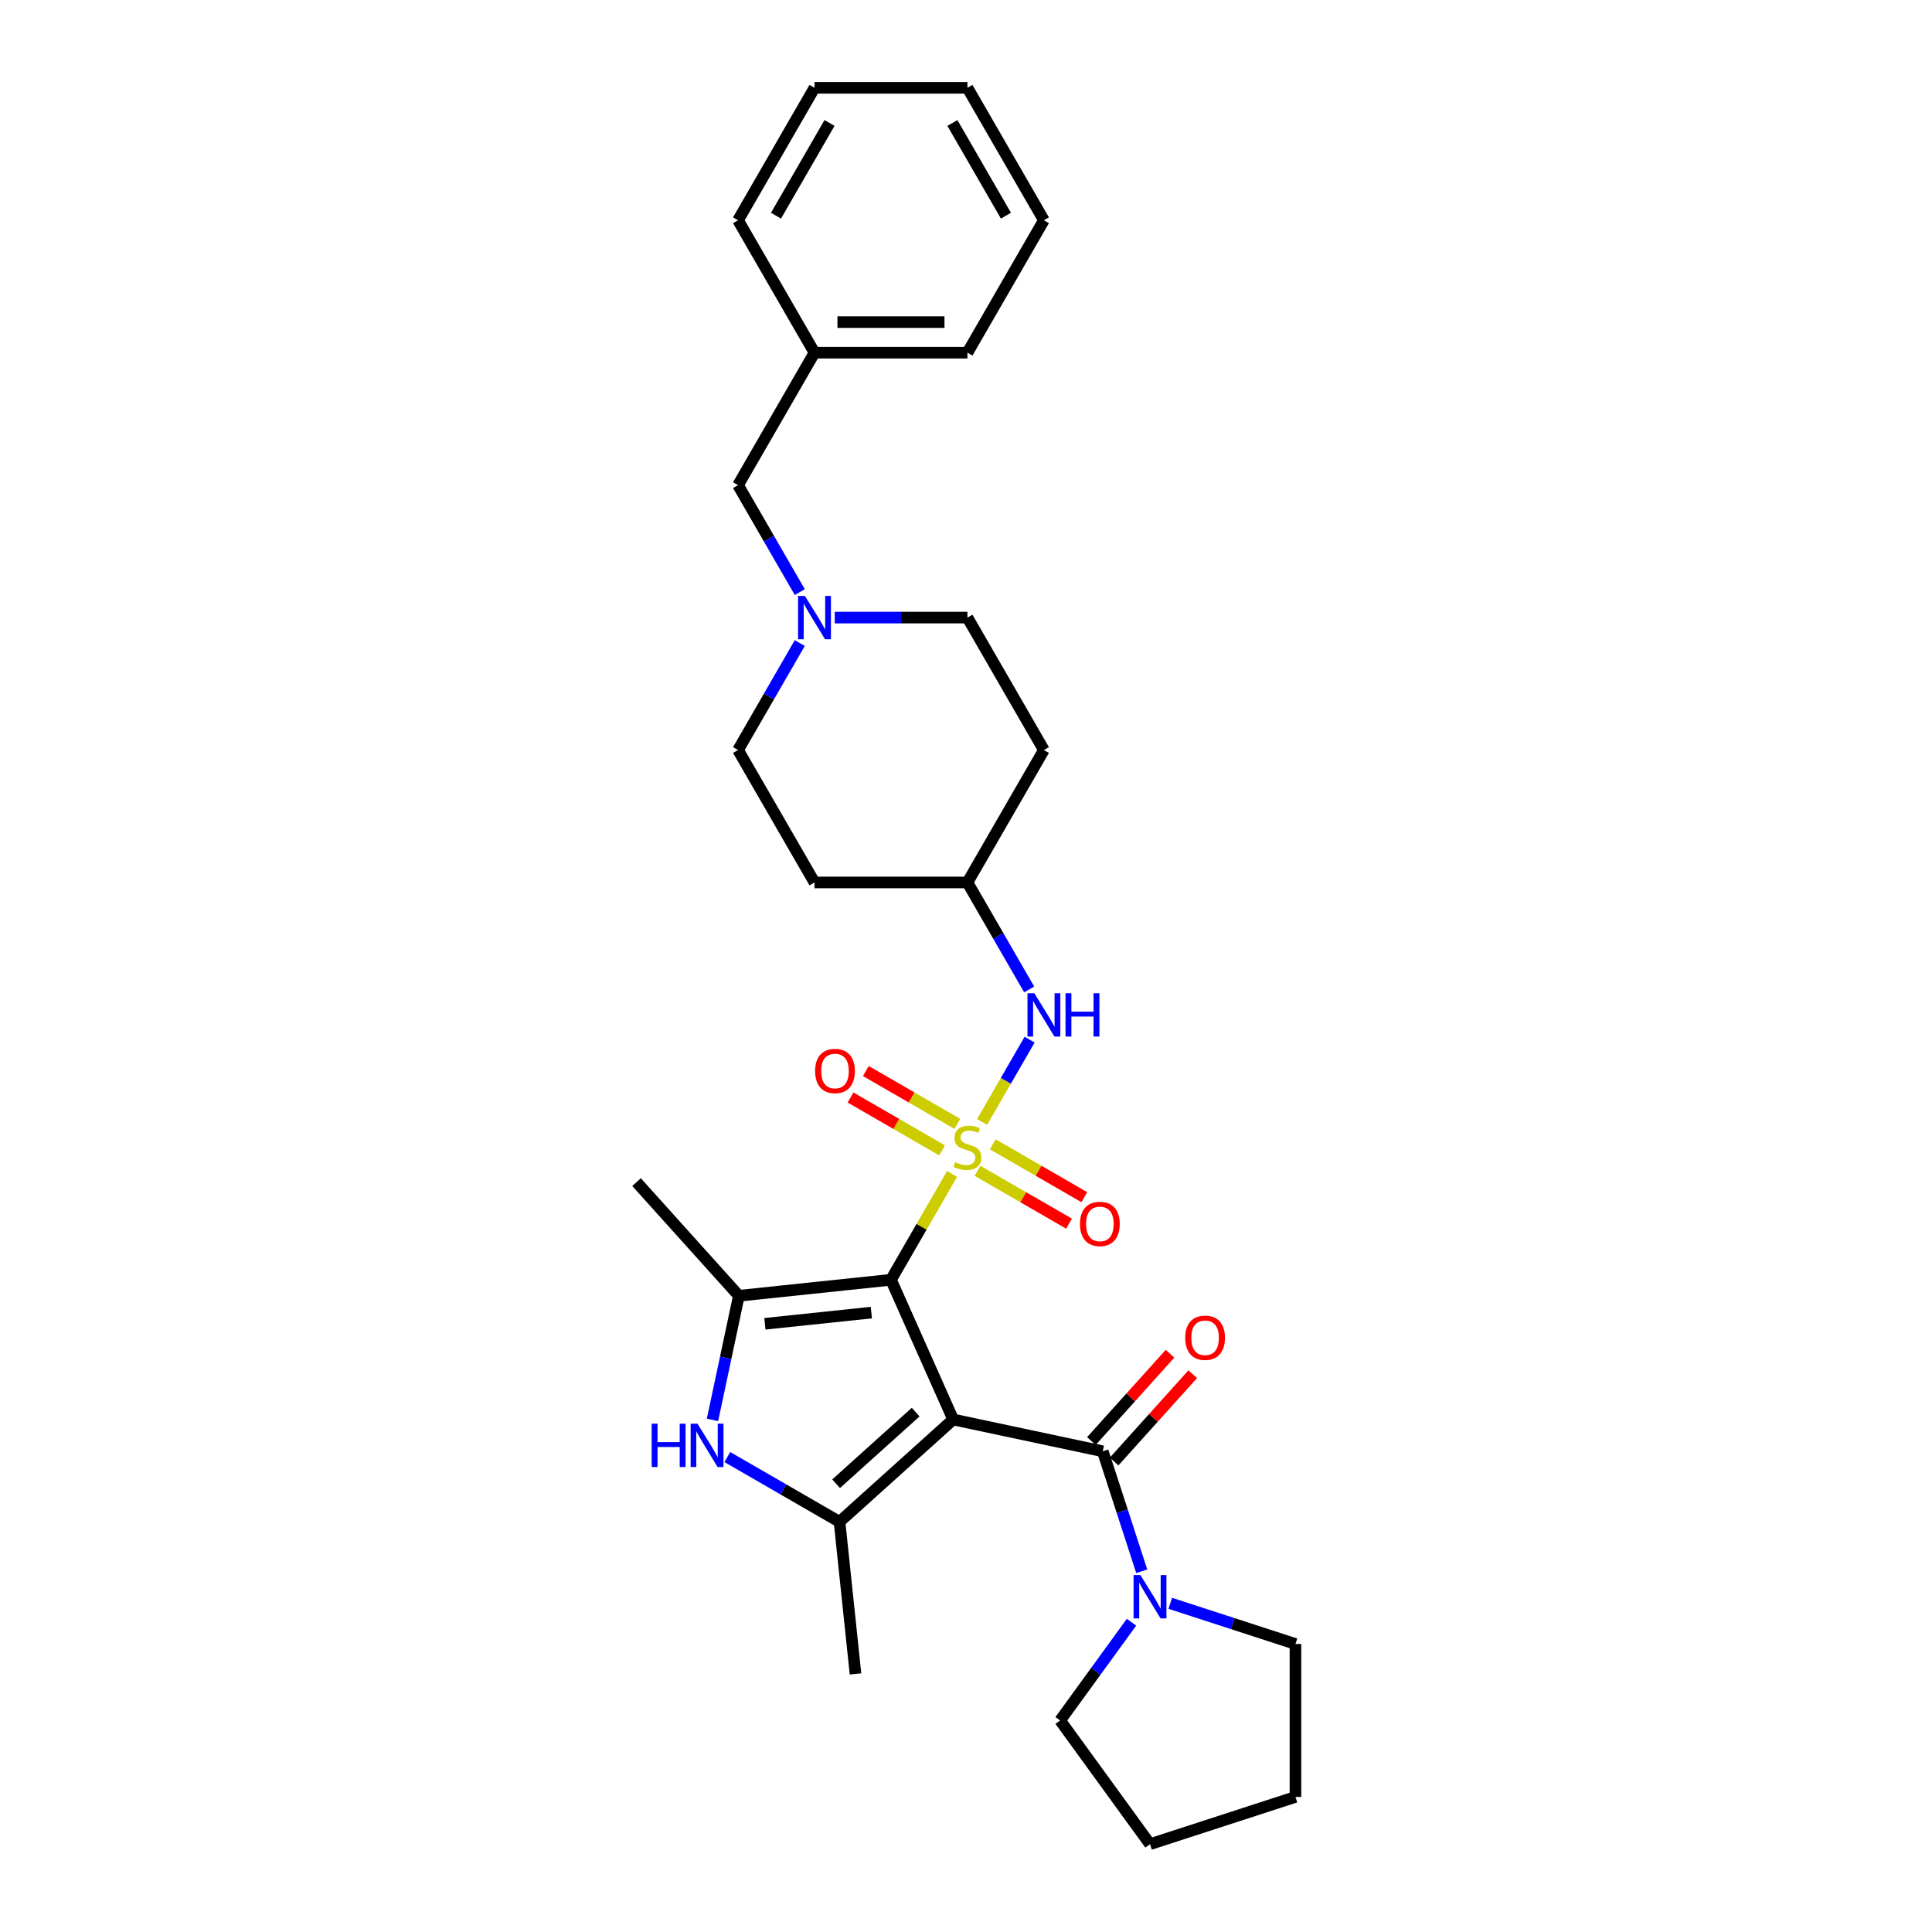 <?xml version='1.0' encoding='iso-8859-1'?>
<svg version='1.1' baseProfile='full'
              xmlns='http://www.w3.org/2000/svg'
                      xmlns:rdkit='http://www.rdkit.org/xml'
                      xmlns:xlink='http://www.w3.org/1999/xlink'
                  xml:space='preserve'
width='1000px' height='1000px' viewBox='0 0 1000 1000'>
<!-- END OF HEADER -->
<rect style='opacity:1.0;fill:#FFFFFF;stroke:none' width='1000' height='1000' x='0' y='0'> </rect>
<path class='bond-1' d='M 492.797,607.622 L 476.979,635.019' style='fill:none;fill-rule:evenodd;stroke:#CCCC00;stroke-width:6px;stroke-linecap:butt;stroke-linejoin:miter;stroke-opacity:1' />
<path class='bond-1' d='M 476.979,635.019 L 461.162,662.416' style='fill:none;fill-rule:evenodd;stroke:#000000;stroke-width:6px;stroke-linecap:butt;stroke-linejoin:miter;stroke-opacity:1' />
<path class='bond-6' d='M 508.335,580.709 L 520.629,559.415' style='fill:none;fill-rule:evenodd;stroke:#CCCC00;stroke-width:6px;stroke-linecap:butt;stroke-linejoin:miter;stroke-opacity:1' />
<path class='bond-6' d='M 520.629,559.415 L 532.923,538.121' style='fill:none;fill-rule:evenodd;stroke:#0000FF;stroke-width:6px;stroke-linecap:butt;stroke-linejoin:miter;stroke-opacity:1' />
<path class='bond-8' d='M 495.531,581.717 L 471.841,568.04' style='fill:none;fill-rule:evenodd;stroke:#CCCC00;stroke-width:6px;stroke-linecap:butt;stroke-linejoin:miter;stroke-opacity:1' />
<path class='bond-8' d='M 471.841,568.04 L 448.151,554.362' style='fill:none;fill-rule:evenodd;stroke:#FF0000;stroke-width:6px;stroke-linecap:butt;stroke-linejoin:miter;stroke-opacity:1' />
<path class='bond-8' d='M 487.616,595.428 L 463.926,581.75' style='fill:none;fill-rule:evenodd;stroke:#CCCC00;stroke-width:6px;stroke-linecap:butt;stroke-linejoin:miter;stroke-opacity:1' />
<path class='bond-8' d='M 463.926,581.75 L 440.235,568.072' style='fill:none;fill-rule:evenodd;stroke:#FF0000;stroke-width:6px;stroke-linecap:butt;stroke-linejoin:miter;stroke-opacity:1' />
<path class='bond-9' d='M 505.948,606.012 L 529.639,619.689' style='fill:none;fill-rule:evenodd;stroke:#CCCC00;stroke-width:6px;stroke-linecap:butt;stroke-linejoin:miter;stroke-opacity:1' />
<path class='bond-9' d='M 529.639,619.689 L 553.329,633.367' style='fill:none;fill-rule:evenodd;stroke:#FF0000;stroke-width:6px;stroke-linecap:butt;stroke-linejoin:miter;stroke-opacity:1' />
<path class='bond-9' d='M 513.864,592.302 L 537.554,605.979' style='fill:none;fill-rule:evenodd;stroke:#CCCC00;stroke-width:6px;stroke-linecap:butt;stroke-linejoin:miter;stroke-opacity:1' />
<path class='bond-9' d='M 537.554,605.979 L 561.244,619.657' style='fill:none;fill-rule:evenodd;stroke:#FF0000;stroke-width:6px;stroke-linecap:butt;stroke-linejoin:miter;stroke-opacity:1' />
<path class='bond-0' d='M 493.358,734.729 L 461.162,662.416' style='fill:none;fill-rule:evenodd;stroke:#000000;stroke-width:6px;stroke-linecap:butt;stroke-linejoin:miter;stroke-opacity:1' />
<path class='bond-2' d='M 493.358,734.729 L 434.533,787.694' style='fill:none;fill-rule:evenodd;stroke:#000000;stroke-width:6px;stroke-linecap:butt;stroke-linejoin:miter;stroke-opacity:1' />
<path class='bond-2' d='M 473.941,730.909 L 432.764,767.985' style='fill:none;fill-rule:evenodd;stroke:#000000;stroke-width:6px;stroke-linecap:butt;stroke-linejoin:miter;stroke-opacity:1' />
<path class='bond-4' d='M 493.358,734.729 L 570.784,751.186' style='fill:none;fill-rule:evenodd;stroke:#000000;stroke-width:6px;stroke-linecap:butt;stroke-linejoin:miter;stroke-opacity:1' />
<path class='bond-3' d='M 461.162,662.416 L 382.439,670.69' style='fill:none;fill-rule:evenodd;stroke:#000000;stroke-width:6px;stroke-linecap:butt;stroke-linejoin:miter;stroke-opacity:1' />
<path class='bond-3' d='M 451.008,679.401 L 395.902,685.193' style='fill:none;fill-rule:evenodd;stroke:#000000;stroke-width:6px;stroke-linecap:butt;stroke-linejoin:miter;stroke-opacity:1' />
<path class='bond-18' d='M 434.533,787.694 L 442.807,866.417' style='fill:none;fill-rule:evenodd;stroke:#000000;stroke-width:6px;stroke-linecap:butt;stroke-linejoin:miter;stroke-opacity:1' />
<path class='bond-30' d='M 434.533,787.694 L 405.498,770.931' style='fill:none;fill-rule:evenodd;stroke:#000000;stroke-width:6px;stroke-linecap:butt;stroke-linejoin:miter;stroke-opacity:1' />
<path class='bond-30' d='M 405.498,770.931 L 376.462,754.167' style='fill:none;fill-rule:evenodd;stroke:#0000FF;stroke-width:6px;stroke-linecap:butt;stroke-linejoin:miter;stroke-opacity:1' />
<path class='bond-5' d='M 382.439,670.69 L 375.612,702.809' style='fill:none;fill-rule:evenodd;stroke:#000000;stroke-width:6px;stroke-linecap:butt;stroke-linejoin:miter;stroke-opacity:1' />
<path class='bond-5' d='M 375.612,702.809 L 368.785,734.929' style='fill:none;fill-rule:evenodd;stroke:#0000FF;stroke-width:6px;stroke-linecap:butt;stroke-linejoin:miter;stroke-opacity:1' />
<path class='bond-19' d='M 382.439,670.69 L 329.473,611.865' style='fill:none;fill-rule:evenodd;stroke:#000000;stroke-width:6px;stroke-linecap:butt;stroke-linejoin:miter;stroke-opacity:1' />
<path class='bond-7' d='M 570.784,751.186 L 580.872,782.233' style='fill:none;fill-rule:evenodd;stroke:#000000;stroke-width:6px;stroke-linecap:butt;stroke-linejoin:miter;stroke-opacity:1' />
<path class='bond-7' d='M 580.872,782.233 L 590.96,813.281' style='fill:none;fill-rule:evenodd;stroke:#0000FF;stroke-width:6px;stroke-linecap:butt;stroke-linejoin:miter;stroke-opacity:1' />
<path class='bond-11' d='M 576.666,756.483 L 597.015,733.884' style='fill:none;fill-rule:evenodd;stroke:#000000;stroke-width:6px;stroke-linecap:butt;stroke-linejoin:miter;stroke-opacity:1' />
<path class='bond-11' d='M 597.015,733.884 L 617.363,711.285' style='fill:none;fill-rule:evenodd;stroke:#FF0000;stroke-width:6px;stroke-linecap:butt;stroke-linejoin:miter;stroke-opacity:1' />
<path class='bond-11' d='M 564.902,745.89 L 585.25,723.29' style='fill:none;fill-rule:evenodd;stroke:#000000;stroke-width:6px;stroke-linecap:butt;stroke-linejoin:miter;stroke-opacity:1' />
<path class='bond-11' d='M 585.25,723.29 L 605.598,700.691' style='fill:none;fill-rule:evenodd;stroke:#FF0000;stroke-width:6px;stroke-linecap:butt;stroke-linejoin:miter;stroke-opacity:1' />
<path class='bond-12' d='M 532.704,512.126 L 516.722,484.444' style='fill:none;fill-rule:evenodd;stroke:#0000FF;stroke-width:6px;stroke-linecap:butt;stroke-linejoin:miter;stroke-opacity:1' />
<path class='bond-12' d='M 516.722,484.444 L 500.74,456.762' style='fill:none;fill-rule:evenodd;stroke:#000000;stroke-width:6px;stroke-linecap:butt;stroke-linejoin:miter;stroke-opacity:1' />
<path class='bond-21' d='M 605.725,829.873 L 638.126,840.401' style='fill:none;fill-rule:evenodd;stroke:#0000FF;stroke-width:6px;stroke-linecap:butt;stroke-linejoin:miter;stroke-opacity:1' />
<path class='bond-21' d='M 638.126,840.401 L 670.527,850.929' style='fill:none;fill-rule:evenodd;stroke:#000000;stroke-width:6px;stroke-linecap:butt;stroke-linejoin:miter;stroke-opacity:1' />
<path class='bond-22' d='M 585.663,839.655 L 567.191,865.081' style='fill:none;fill-rule:evenodd;stroke:#0000FF;stroke-width:6px;stroke-linecap:butt;stroke-linejoin:miter;stroke-opacity:1' />
<path class='bond-22' d='M 567.191,865.081 L 548.718,890.507' style='fill:none;fill-rule:evenodd;stroke:#000000;stroke-width:6px;stroke-linecap:butt;stroke-linejoin:miter;stroke-opacity:1' />
<path class='bond-10' d='M 413.97,332.847 L 397.988,360.529' style='fill:none;fill-rule:evenodd;stroke:#0000FF;stroke-width:6px;stroke-linecap:butt;stroke-linejoin:miter;stroke-opacity:1' />
<path class='bond-10' d='M 397.988,360.529 L 382.006,388.211' style='fill:none;fill-rule:evenodd;stroke:#000000;stroke-width:6px;stroke-linecap:butt;stroke-linejoin:miter;stroke-opacity:1' />
<path class='bond-13' d='M 413.97,306.472 L 397.988,278.79' style='fill:none;fill-rule:evenodd;stroke:#0000FF;stroke-width:6px;stroke-linecap:butt;stroke-linejoin:miter;stroke-opacity:1' />
<path class='bond-13' d='M 397.988,278.79 L 382.006,251.108' style='fill:none;fill-rule:evenodd;stroke:#000000;stroke-width:6px;stroke-linecap:butt;stroke-linejoin:miter;stroke-opacity:1' />
<path class='bond-31' d='M 432.064,319.66 L 466.402,319.66' style='fill:none;fill-rule:evenodd;stroke:#0000FF;stroke-width:6px;stroke-linecap:butt;stroke-linejoin:miter;stroke-opacity:1' />
<path class='bond-31' d='M 466.402,319.66 L 500.74,319.66' style='fill:none;fill-rule:evenodd;stroke:#000000;stroke-width:6px;stroke-linecap:butt;stroke-linejoin:miter;stroke-opacity:1' />
<path class='bond-14' d='M 500.74,456.762 L 540.318,388.211' style='fill:none;fill-rule:evenodd;stroke:#000000;stroke-width:6px;stroke-linecap:butt;stroke-linejoin:miter;stroke-opacity:1' />
<path class='bond-15' d='M 500.74,456.762 L 421.584,456.762' style='fill:none;fill-rule:evenodd;stroke:#000000;stroke-width:6px;stroke-linecap:butt;stroke-linejoin:miter;stroke-opacity:1' />
<path class='bond-20' d='M 382.006,251.108 L 421.584,182.557' style='fill:none;fill-rule:evenodd;stroke:#000000;stroke-width:6px;stroke-linecap:butt;stroke-linejoin:miter;stroke-opacity:1' />
<path class='bond-17' d='M 540.318,388.211 L 500.74,319.66' style='fill:none;fill-rule:evenodd;stroke:#000000;stroke-width:6px;stroke-linecap:butt;stroke-linejoin:miter;stroke-opacity:1' />
<path class='bond-16' d='M 421.584,456.762 L 382.006,388.211' style='fill:none;fill-rule:evenodd;stroke:#000000;stroke-width:6px;stroke-linecap:butt;stroke-linejoin:miter;stroke-opacity:1' />
<path class='bond-23' d='M 421.584,182.557 L 500.74,182.557' style='fill:none;fill-rule:evenodd;stroke:#000000;stroke-width:6px;stroke-linecap:butt;stroke-linejoin:miter;stroke-opacity:1' />
<path class='bond-23' d='M 433.457,166.726 L 488.866,166.726' style='fill:none;fill-rule:evenodd;stroke:#000000;stroke-width:6px;stroke-linecap:butt;stroke-linejoin:miter;stroke-opacity:1' />
<path class='bond-24' d='M 421.584,182.557 L 382.006,114.006' style='fill:none;fill-rule:evenodd;stroke:#000000;stroke-width:6px;stroke-linecap:butt;stroke-linejoin:miter;stroke-opacity:1' />
<path class='bond-25' d='M 670.527,850.929 L 670.527,930.085' style='fill:none;fill-rule:evenodd;stroke:#000000;stroke-width:6px;stroke-linecap:butt;stroke-linejoin:miter;stroke-opacity:1' />
<path class='bond-26' d='M 548.718,890.507 L 595.245,954.545' style='fill:none;fill-rule:evenodd;stroke:#000000;stroke-width:6px;stroke-linecap:butt;stroke-linejoin:miter;stroke-opacity:1' />
<path class='bond-28' d='M 500.74,182.557 L 540.318,114.006' style='fill:none;fill-rule:evenodd;stroke:#000000;stroke-width:6px;stroke-linecap:butt;stroke-linejoin:miter;stroke-opacity:1' />
<path class='bond-27' d='M 382.006,114.006 L 421.584,45.455' style='fill:none;fill-rule:evenodd;stroke:#000000;stroke-width:6px;stroke-linecap:butt;stroke-linejoin:miter;stroke-opacity:1' />
<path class='bond-27' d='M 401.653,111.639 L 429.357,63.653' style='fill:none;fill-rule:evenodd;stroke:#000000;stroke-width:6px;stroke-linecap:butt;stroke-linejoin:miter;stroke-opacity:1' />
<path class='bond-32' d='M 670.527,930.085 L 595.245,954.545' style='fill:none;fill-rule:evenodd;stroke:#000000;stroke-width:6px;stroke-linecap:butt;stroke-linejoin:miter;stroke-opacity:1' />
<path class='bond-29' d='M 421.584,45.455 L 500.74,45.455' style='fill:none;fill-rule:evenodd;stroke:#000000;stroke-width:6px;stroke-linecap:butt;stroke-linejoin:miter;stroke-opacity:1' />
<path class='bond-33' d='M 540.318,114.006 L 500.74,45.455' style='fill:none;fill-rule:evenodd;stroke:#000000;stroke-width:6px;stroke-linecap:butt;stroke-linejoin:miter;stroke-opacity:1' />
<path class='bond-33' d='M 520.671,111.639 L 492.966,63.653' style='fill:none;fill-rule:evenodd;stroke:#000000;stroke-width:6px;stroke-linecap:butt;stroke-linejoin:miter;stroke-opacity:1' />
<path  class='atom-0' d='M 494.407 601.559
Q 494.661 601.654, 495.706 602.097
Q 496.75 602.54, 497.89 602.825
Q 499.062 603.078, 500.202 603.078
Q 502.323 603.078, 503.558 602.065
Q 504.793 601.02, 504.793 599.216
Q 504.793 597.981, 504.159 597.221
Q 503.558 596.461, 502.608 596.049
Q 501.658 595.638, 500.075 595.163
Q 498.08 594.561, 496.877 593.991
Q 495.706 593.421, 494.851 592.218
Q 494.027 591.015, 494.027 588.989
Q 494.027 586.171, 495.927 584.429
Q 497.859 582.688, 501.658 582.688
Q 504.254 582.688, 507.199 583.923
L 506.471 586.361
Q 503.779 585.252, 501.753 585.252
Q 499.568 585.252, 498.365 586.171
Q 497.162 587.057, 497.194 588.609
Q 497.194 589.812, 497.795 590.54
Q 498.429 591.268, 499.315 591.68
Q 500.233 592.091, 501.753 592.566
Q 503.779 593.2, 504.983 593.833
Q 506.186 594.466, 507.041 595.764
Q 507.927 597.031, 507.927 599.216
Q 507.927 602.318, 505.838 603.997
Q 503.779 605.643, 500.328 605.643
Q 498.334 605.643, 496.814 605.2
Q 495.326 604.788, 493.553 604.06
L 494.407 601.559
' fill='#CCCC00'/>
<path  class='atom-6' d='M 337.311 736.908
L 340.351 736.908
L 340.351 746.438
L 351.813 746.438
L 351.813 736.908
L 354.852 736.908
L 354.852 759.325
L 351.813 759.325
L 351.813 748.971
L 340.351 748.971
L 340.351 759.325
L 337.311 759.325
L 337.311 736.908
' fill='#0000FF'/>
<path  class='atom-6' d='M 361.027 736.908
L 368.372 748.781
Q 369.101 749.953, 370.272 752.074
Q 371.444 754.196, 371.507 754.322
L 371.507 736.908
L 374.483 736.908
L 374.483 759.325
L 371.412 759.325
L 363.528 746.343
Q 362.61 744.823, 361.628 743.082
Q 360.678 741.341, 360.393 740.802
L 360.393 759.325
L 357.48 759.325
L 357.48 736.908
L 361.027 736.908
' fill='#0000FF'/>
<path  class='atom-7' d='M 535.363 514.105
L 542.709 525.978
Q 543.437 527.15, 544.608 529.271
Q 545.78 531.393, 545.843 531.519
L 545.843 514.105
L 548.819 514.105
L 548.819 536.522
L 545.748 536.522
L 537.864 523.54
Q 536.946 522.02, 535.964 520.279
Q 535.015 518.538, 534.73 517.999
L 534.73 536.522
L 531.817 536.522
L 531.817 514.105
L 535.363 514.105
' fill='#0000FF'/>
<path  class='atom-7' d='M 551.511 514.105
L 554.55 514.105
L 554.55 523.635
L 566.012 523.635
L 566.012 514.105
L 569.052 514.105
L 569.052 536.522
L 566.012 536.522
L 566.012 526.168
L 554.55 526.168
L 554.55 536.522
L 551.511 536.522
L 551.511 514.105
' fill='#0000FF'/>
<path  class='atom-8' d='M 590.289 815.26
L 597.635 827.133
Q 598.363 828.305, 599.535 830.426
Q 600.706 832.547, 600.77 832.674
L 600.77 815.26
L 603.746 815.26
L 603.746 837.677
L 600.675 837.677
L 592.791 824.695
Q 591.872 823.175, 590.891 821.434
Q 589.941 819.692, 589.656 819.154
L 589.656 837.677
L 586.743 837.677
L 586.743 815.26
L 590.289 815.26
' fill='#0000FF'/>
<path  class='atom-9' d='M 421.898 554.35
Q 421.898 548.967, 424.558 545.959
Q 427.218 542.951, 432.189 542.951
Q 437.16 542.951, 439.819 545.959
Q 442.479 548.967, 442.479 554.35
Q 442.479 559.796, 439.788 562.899
Q 437.096 565.97, 432.189 565.97
Q 427.249 565.97, 424.558 562.899
Q 421.898 559.827, 421.898 554.35
M 432.189 563.437
Q 435.608 563.437, 437.445 561.157
Q 439.313 558.846, 439.313 554.35
Q 439.313 549.949, 437.445 547.732
Q 435.608 545.484, 432.189 545.484
Q 428.769 545.484, 426.901 547.701
Q 425.065 549.917, 425.065 554.35
Q 425.065 558.878, 426.901 561.157
Q 428.769 563.437, 432.189 563.437
' fill='#FF0000'/>
<path  class='atom-10' d='M 559.001 633.506
Q 559.001 628.123, 561.661 625.115
Q 564.32 622.108, 569.291 622.108
Q 574.262 622.108, 576.922 625.115
Q 579.581 628.123, 579.581 633.506
Q 579.581 638.952, 576.89 642.055
Q 574.199 645.126, 569.291 645.126
Q 564.352 645.126, 561.661 642.055
Q 559.001 638.984, 559.001 633.506
M 569.291 642.593
Q 572.711 642.593, 574.547 640.313
Q 576.415 638.002, 576.415 633.506
Q 576.415 629.105, 574.547 626.889
Q 572.711 624.641, 569.291 624.641
Q 565.872 624.641, 564.004 626.857
Q 562.167 629.073, 562.167 633.506
Q 562.167 638.034, 564.004 640.313
Q 565.872 642.593, 569.291 642.593
' fill='#FF0000'/>
<path  class='atom-11' d='M 416.629 308.451
L 423.974 320.324
Q 424.702 321.496, 425.874 323.617
Q 427.046 325.739, 427.109 325.865
L 427.109 308.451
L 430.085 308.451
L 430.085 330.868
L 427.014 330.868
L 419.13 317.886
Q 418.212 316.367, 417.23 314.625
Q 416.28 312.884, 415.995 312.346
L 415.995 330.868
L 413.082 330.868
L 413.082 308.451
L 416.629 308.451
' fill='#0000FF'/>
<path  class='atom-12' d='M 613.459 692.425
Q 613.459 687.042, 616.119 684.034
Q 618.779 681.026, 623.75 681.026
Q 628.721 681.026, 631.38 684.034
Q 634.04 687.042, 634.04 692.425
Q 634.04 697.871, 631.349 700.974
Q 628.657 704.045, 623.75 704.045
Q 618.81 704.045, 616.119 700.974
Q 613.459 697.903, 613.459 692.425
M 623.75 701.512
Q 627.169 701.512, 629.006 699.232
Q 630.874 696.921, 630.874 692.425
Q 630.874 688.024, 629.006 685.807
Q 627.169 683.559, 623.75 683.559
Q 620.33 683.559, 618.462 685.776
Q 616.626 687.992, 616.626 692.425
Q 616.626 696.953, 618.462 699.232
Q 620.33 701.512, 623.75 701.512
' fill='#FF0000'/>
</svg>

